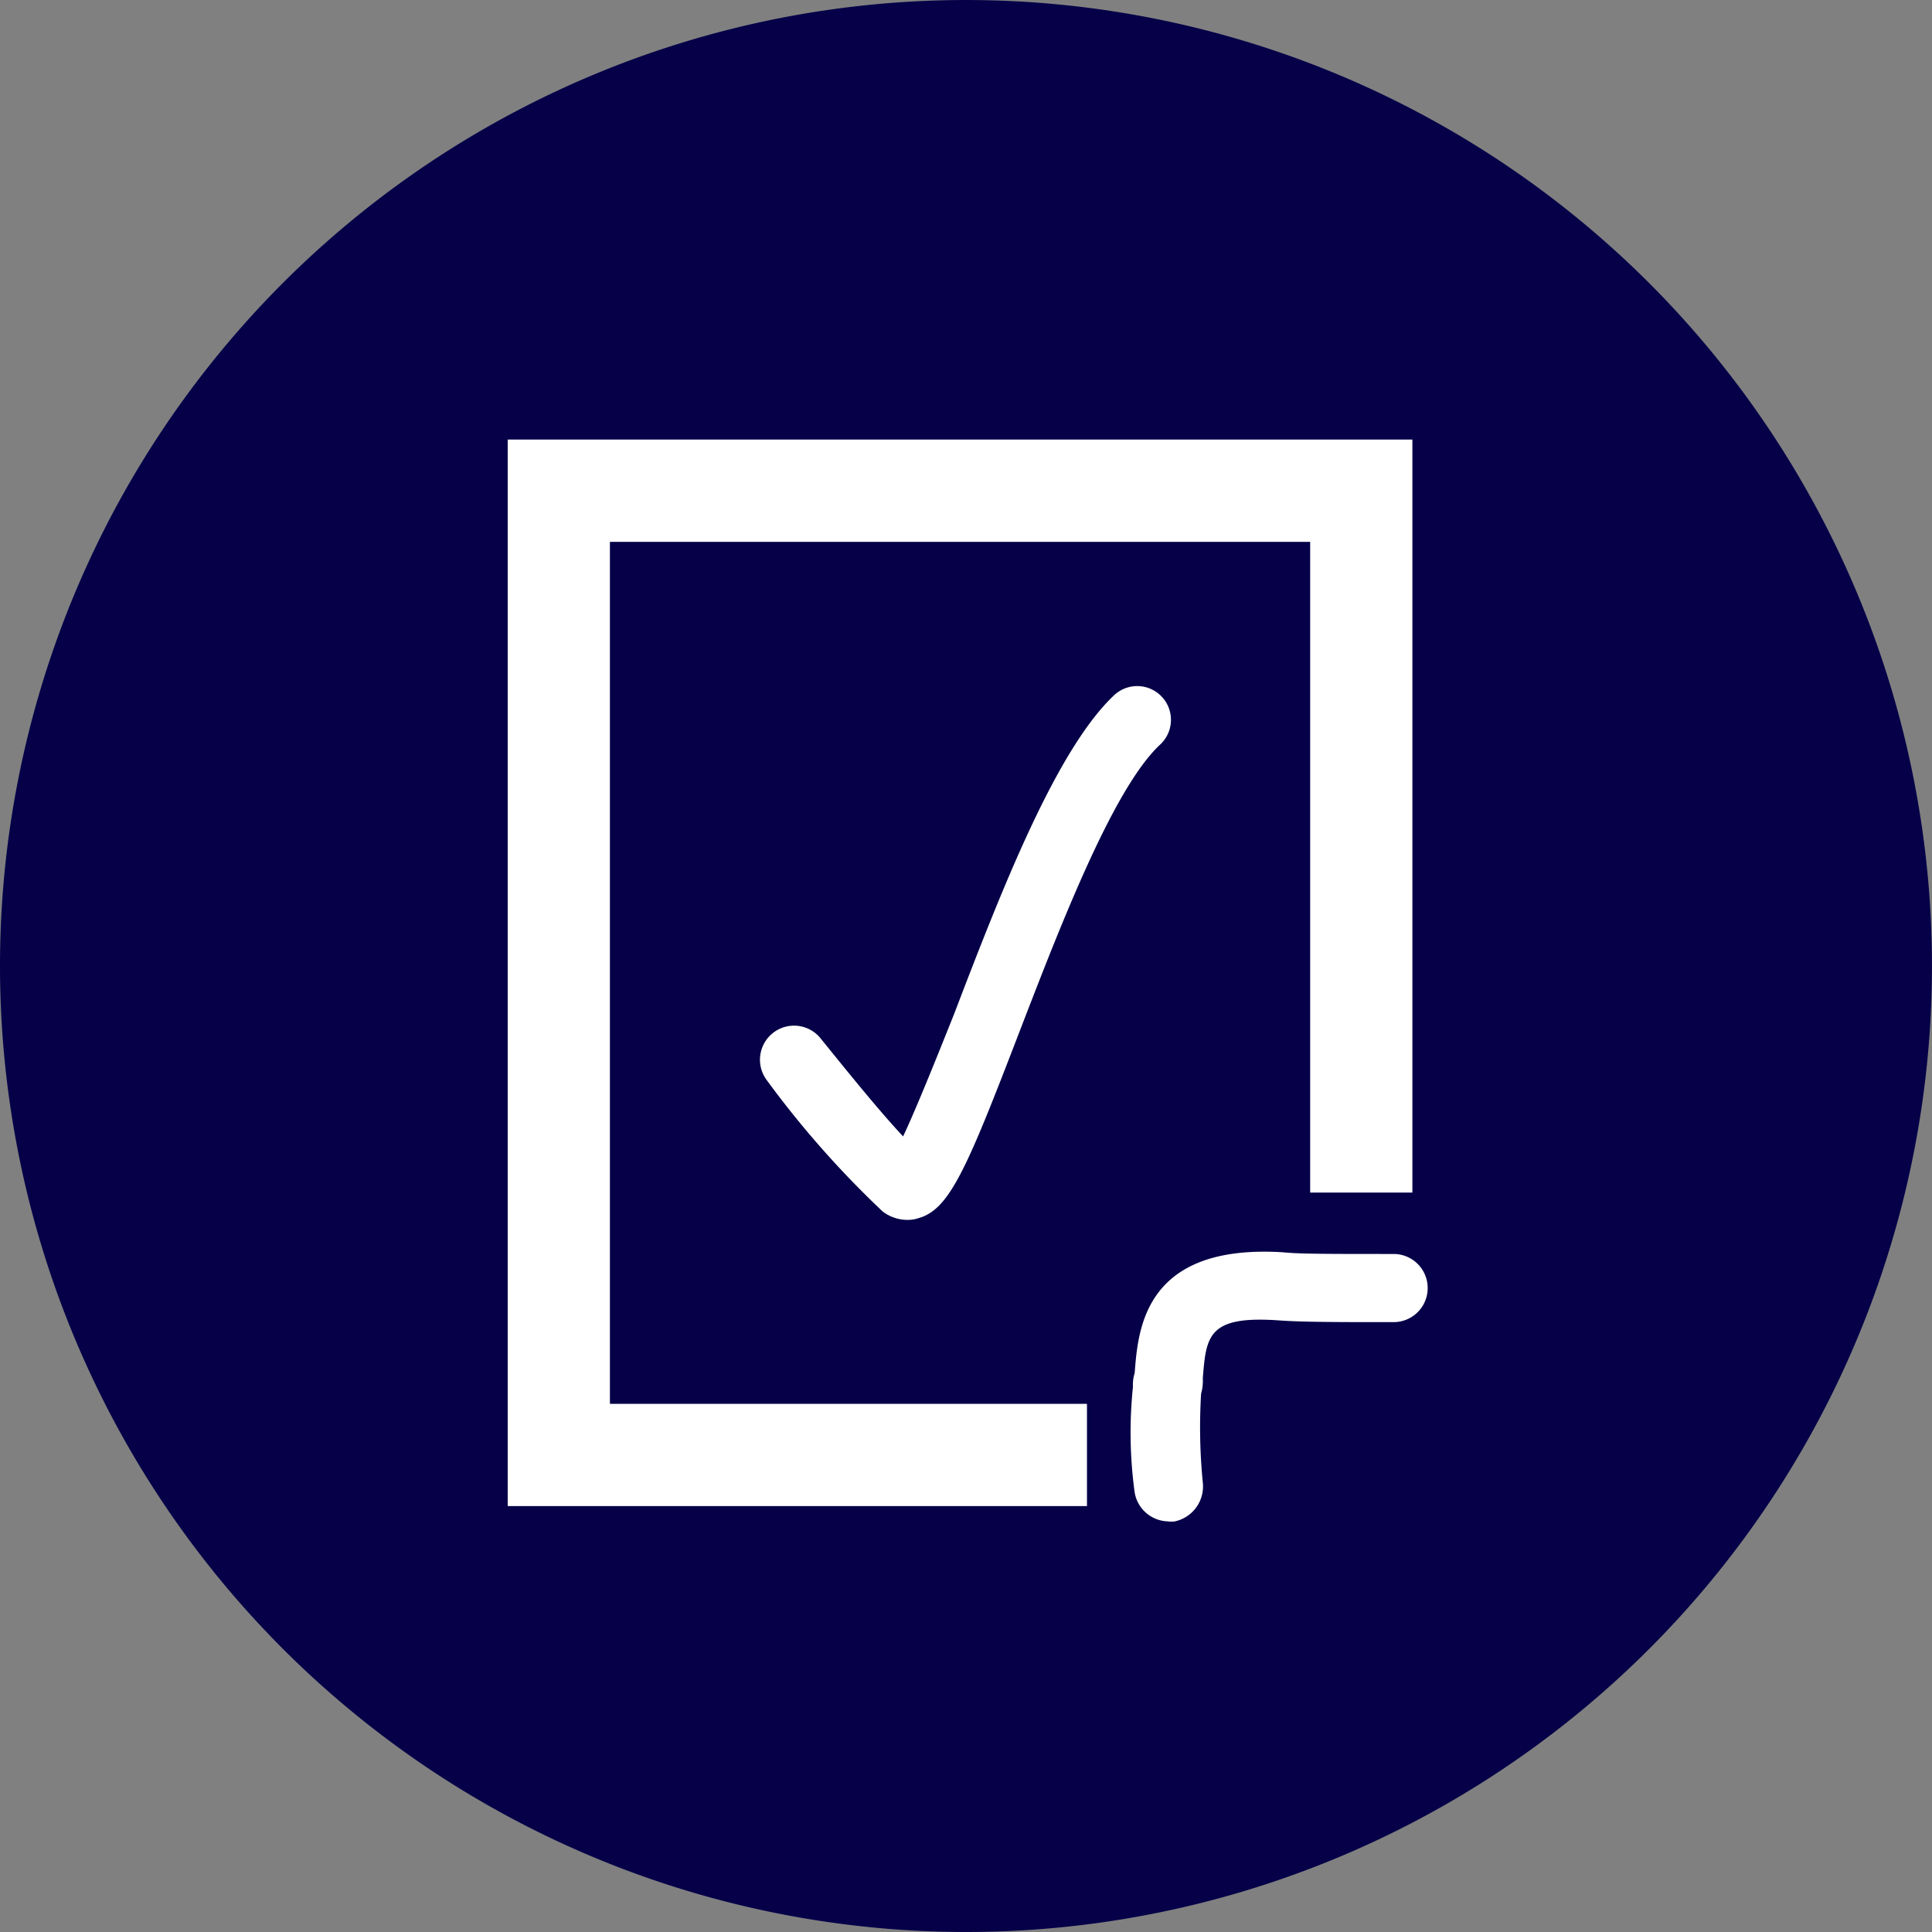 <?xml version="1.0" encoding="UTF-8"?>
<svg xmlns="http://www.w3.org/2000/svg" xmlns:xlink="http://www.w3.org/1999/xlink" width="75.117" height="75.117" viewBox="0 0 75.117 75.117">
  <rect x="0" y="0" width="75.117" height="75.117" fill="#808080" stroke="none"/>
  <defs>
    <clipPath id="clip-path">
      <rect id="Rechteck_1466" data-name="Rechteck 1466" width="75.117" height="75.117" fill="#050048"></rect>
    </clipPath>
    <clipPath id="clip-path-2">
      <rect id="Rechteck_1467" data-name="Rechteck 1467" width="75.117" height="75.117" fill="#fff"></rect>
    </clipPath>
  </defs>
  <g id="regulierung-db" transform="translate(-521.138 4746.106)">
    <g id="Gruppe_3233" data-name="Gruppe 3233" transform="translate(521.138 -4746.106)">
      <g id="Gruppe_3232" data-name="Gruppe 3232" clip-path="url(#clip-path)">
        <path id="Pfad_4316" data-name="Pfad 4316" d="M37.558,75.117A37.558,37.558,0,1,0,0,37.558,37.571,37.571,0,0,0,37.558,75.117" transform="translate(0 0)" fill="#050048"></path>
      </g>
    </g>
    <path id="Pfad_4317" data-name="Pfad 4317" d="M52.322,67.267H29.8V25.8H64.974V55.078H61v-25.3H33.774V63.292H52.322Z" transform="translate(511.078 -4754.816)" fill="#fff"></path>
    <g id="Gruppe_3236" data-name="Gruppe 3236" transform="translate(521.138 -4746.106)">
      <g id="Gruppe_3234" data-name="Gruppe 3234" clip-path="url(#clip-path-2)">
        <path id="Pfad_4318" data-name="Pfad 4318" d="M67.839,83.954a1.347,1.347,0,0,1-1.325-1.126,17.18,17.18,0,0,1-.066-4.107,1.458,1.458,0,0,1,.066-.53c.132-1.656.331-5.034,5.763-4.7.6.066,1.788.066,4.173.066h.132a1.325,1.325,0,1,1,0,2.65H76.45c-1.921,0-3.378,0-4.306-.066-2.782-.2-2.848.6-2.981,2.252a1.834,1.834,0,0,1-.066.6,21.817,21.817,0,0,0,.066,3.445,1.39,1.39,0,0,1-1.126,1.524h-.2" transform="translate(-22.398 -24.802)" fill="#fff"></path>
      </g>
      <g id="Gruppe_3235" data-name="Gruppe 3235" clip-path="url(#clip-path-2)">
        <path id="Pfad_4319" data-name="Pfad 4319" d="M50.29,61.016a1.583,1.583,0,0,1-.927-.331,37.421,37.421,0,0,1-4.5-5.1,1.325,1.325,0,1,1,2.12-1.59c.861,1.06,2.186,2.716,3.18,3.776.53-1.126,1.325-3.113,1.987-4.769C54,48.165,56.119,42.733,58.371,40.614a1.312,1.312,0,0,1,1.788,1.921C58.3,44.257,56.185,49.821,54.6,53.928c-1.987,5.167-2.65,6.69-3.842,7.022a1.293,1.293,0,0,1-.464.066" transform="translate(-15.05 -13.587)" fill="#fff"></path>
      </g>
    </g>
  </g>
</svg>
